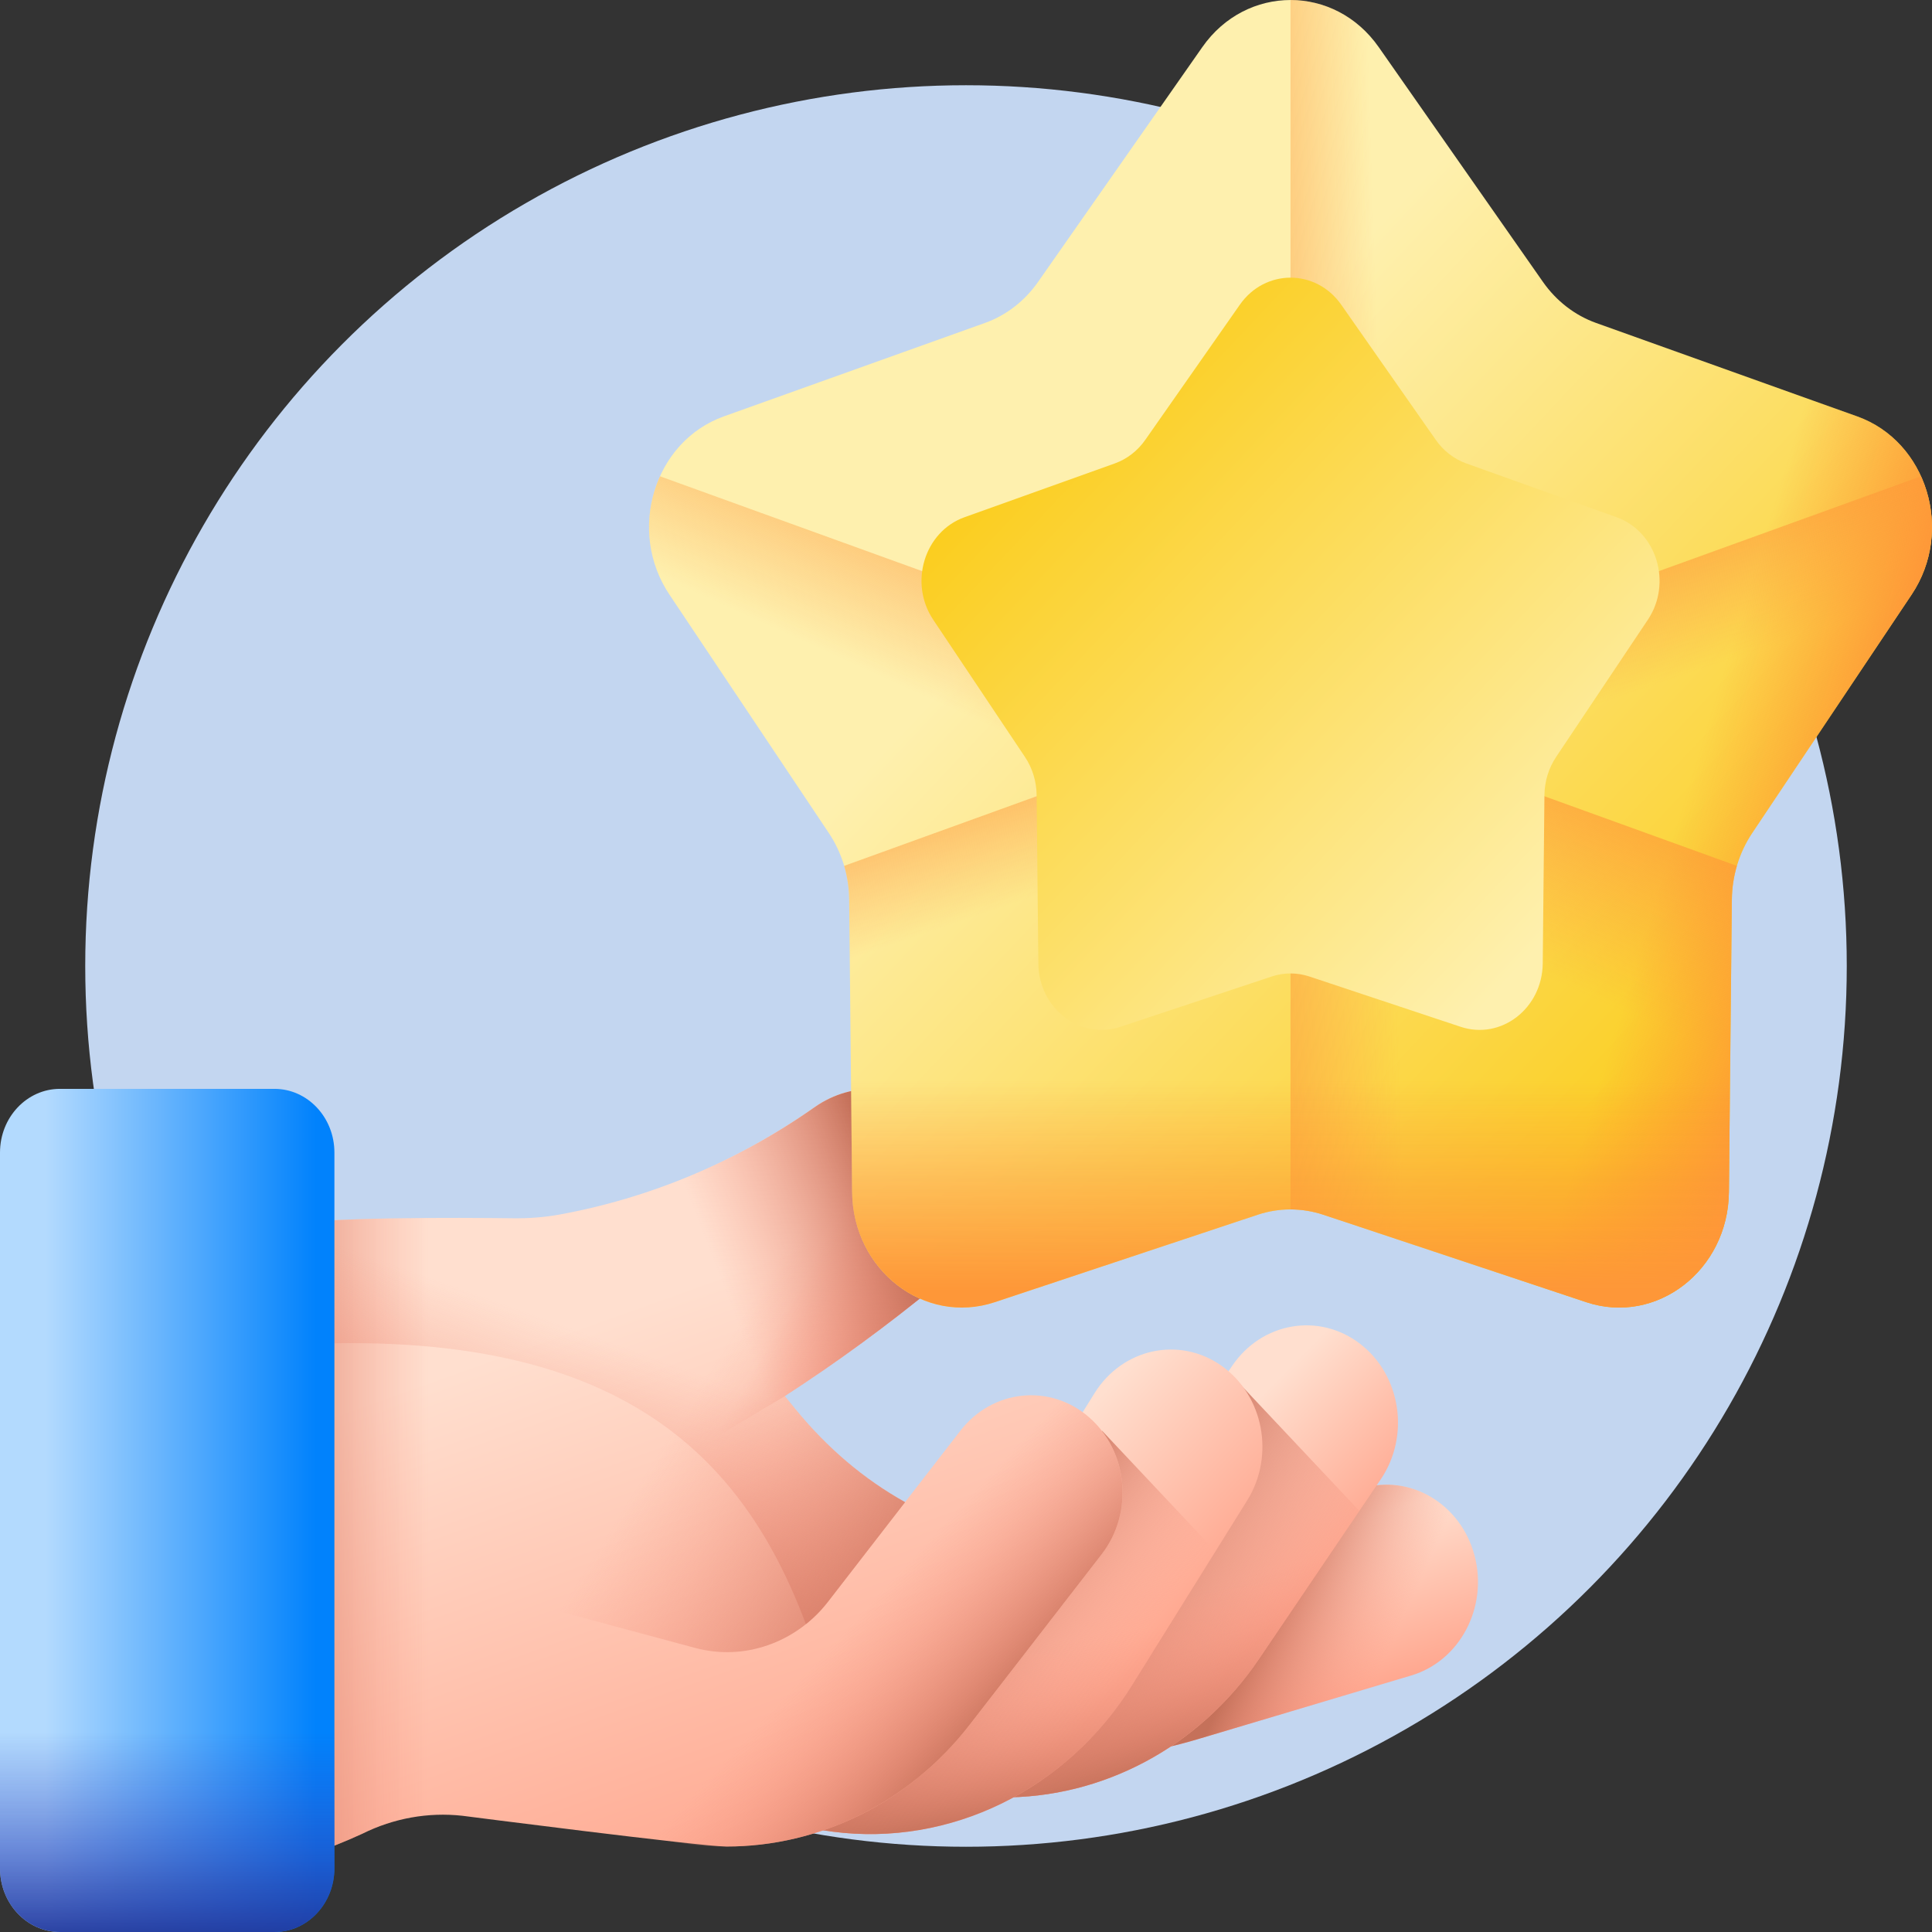 <svg width="68" height="68" viewBox="0 0 68 68" fill="none" xmlns="http://www.w3.org/2000/svg">
<rect x="0" y="0" width="68" height="68" fill="#333333" stroke="none"/>
<circle cx="34" cy="34" r="31" fill="#C3D6F0"/>
<path d="M51.9 54.753C51.419 52.934 49.641 51.873 47.928 52.384L46.632 52.771L44.002 56.735C41.921 59.872 38.511 61.702 34.965 61.702C34.825 61.701 34.686 61.698 34.547 61.692C35.459 61.855 36.383 61.937 37.308 61.937C38.91 61.937 40.537 61.696 42.152 61.215L49.67 58.972C51.382 58.462 52.38 56.573 51.9 54.753Z" fill="url(#paint0_linear_4219_535)"/>
<path d="M51.9 54.753C51.419 52.934 49.641 51.873 47.928 52.384L46.632 52.771L44.002 56.735C41.921 59.872 38.511 61.702 34.965 61.702C34.825 61.701 34.686 61.698 34.547 61.692C35.459 61.855 36.383 61.937 37.308 61.937C38.91 61.937 40.537 61.696 42.152 61.215L49.67 58.972C51.382 58.462 52.38 56.573 51.9 54.753Z" fill="url(#paint1_linear_4219_535)"/>
<path d="M35.229 63.261C34.597 63.255 33.966 63.19 33.344 63.067C31.595 62.722 30.441 60.936 30.766 59.078C31.09 57.221 32.772 55.994 34.52 56.339C36.261 56.682 38.051 55.918 39.085 54.394L43.37 48.071C44.409 46.537 46.422 46.189 47.865 47.293C49.309 48.397 49.637 50.535 48.597 52.069L44.312 58.392C42.202 61.506 38.775 63.299 35.229 63.261Z" fill="url(#paint2_linear_4219_535)"/>
<path d="M43.586 48.654L41.397 50.98L39.084 54.393C38.426 55.364 37.462 56.024 36.399 56.289L31.312 61.693C31.796 62.413 32.524 62.906 33.344 63.067C33.965 63.189 34.596 63.254 35.228 63.261C38.775 63.299 42.201 61.505 44.312 58.391L47.845 53.178L43.586 48.654Z" fill="url(#paint3_linear_4219_535)"/>
<path d="M43.586 48.654L41.397 50.98L39.084 54.393C38.426 55.364 37.462 56.024 36.399 56.289L31.312 61.693C31.796 62.413 32.524 62.906 33.344 63.067C33.965 63.189 34.596 63.254 35.228 63.261C38.775 63.299 42.201 61.505 44.312 58.391L47.845 53.178L43.586 48.654Z" fill="url(#paint4_linear_4219_535)"/>
<path d="M29.294 64.468C29.217 64.457 29.14 64.446 29.063 64.434L23.121 63.517C21.361 63.245 20.141 61.509 20.397 59.639C20.65 57.794 22.245 56.508 23.978 56.736C24.001 56.739 24.024 56.742 24.048 56.745L29.989 57.663C31.736 57.932 33.502 57.095 34.478 55.528L38.526 49.032C39.508 47.457 41.507 47.025 42.99 48.068C44.473 49.111 44.88 51.234 43.898 52.809L39.85 59.306C37.547 63.002 33.424 65.01 29.294 64.468Z" fill="url(#paint5_linear_4219_535)"/>
<path d="M38.793 50.362L35.558 53.798L34.48 55.528C33.91 56.443 33.069 57.107 32.121 57.449L25.992 63.96L29.064 64.434C29.142 64.446 29.218 64.457 29.296 64.467C33.425 65.009 37.548 63.002 39.852 59.306L42.783 54.601L38.793 50.362Z" fill="url(#paint6_linear_4219_535)"/>
<path d="M38.793 50.362L35.558 53.798L34.48 55.528C33.91 56.443 33.069 57.107 32.121 57.449L25.992 63.96L29.064 64.434C29.142 64.446 29.218 64.457 29.296 64.467C33.425 65.009 37.548 63.002 39.852 59.306L42.783 54.601L38.793 50.362Z" fill="url(#paint7_linear_4219_535)"/>
<path d="M38.336 49.887C36.963 48.688 34.933 48.897 33.802 50.357L31.855 52.871C30.408 52.063 29.114 50.967 27.992 49.589L27.622 49.138C29.456 47.948 31.227 46.652 32.926 45.255C34.549 43.92 34.805 41.419 33.501 39.736C33.354 39.545 33.19 39.371 33.012 39.214C31.796 38.142 30.033 38.011 28.669 38.969C25.956 40.876 22.9 42.163 19.695 42.748C19.151 42.848 18.597 42.886 18.046 42.879C16.157 42.856 11.355 42.828 9.789 43.136C9.774 43.139 9.566 43.181 9.477 43.203C7.561 43.645 5.855 44.798 4.604 46.402L2.359 49.274V66.287H4.819C7.549 66.287 10.25 65.693 12.755 64.54C13.852 63.995 15.068 63.777 16.273 63.909C16.273 63.909 24.679 64.992 25.574 64.992C28.83 64.992 32 63.456 34.118 60.72L38.776 54.703C39.907 53.245 39.71 51.089 38.336 49.887Z" fill="url(#paint8_linear_4219_535)"/>
<path d="M19.809 42.725C19.771 42.733 19.733 42.741 19.695 42.748C19.151 42.848 18.597 42.886 18.046 42.879C16.157 42.856 11.355 42.828 9.789 43.136C9.774 43.139 9.566 43.181 9.477 43.202C7.561 43.645 5.855 44.797 4.604 46.402L2.359 49.274V66.287H4.819C7.549 66.287 10.25 65.693 12.755 64.54C13.852 63.995 15.068 63.776 16.273 63.909C16.273 63.909 17.906 64.119 19.809 64.355V42.725Z" fill="url(#paint9_linear_4219_535)"/>
<path d="M32.927 45.255C31.228 46.652 29.457 47.948 27.624 49.138L27.993 49.589C29.115 50.967 30.41 52.063 31.857 52.871L29.144 56.373C28.915 56.669 28.653 56.935 28.365 57.165C26.035 50.958 21.341 46.188 8.279 47.489C6.615 47.655 4.975 47.649 3.395 47.951L4.606 46.402C5.857 44.798 7.563 43.645 9.478 43.202C9.567 43.181 9.776 43.139 9.79 43.136C11.356 42.828 16.159 42.856 18.047 42.879C18.598 42.886 19.152 42.848 19.696 42.748C22.902 42.163 25.958 40.876 28.67 38.969C30.035 38.011 31.798 38.142 33.013 39.214C33.192 39.371 33.356 39.545 33.503 39.735C34.807 41.419 34.551 43.92 32.927 45.255Z" fill="url(#paint10_linear_4219_535)"/>
<path d="M25.573 64.991C24.668 64.991 23.766 64.872 22.888 64.636L15.599 62.676C13.875 62.212 12.831 60.351 13.267 58.52C13.704 56.688 15.456 55.579 17.18 56.042L24.469 58.003C26.184 58.464 28.018 57.824 29.142 56.373L33.801 50.356C34.931 48.897 36.961 48.687 38.335 49.888C39.709 51.088 39.906 53.244 38.776 54.703L34.117 60.72C31.999 63.456 28.83 64.991 25.573 64.991Z" fill="url(#paint11_linear_4219_535)"/>
<path d="M33.014 39.214C31.798 38.142 30.034 38.012 28.67 38.969C25.958 40.877 22.902 42.163 19.697 42.747C19.152 42.848 18.599 42.886 18.047 42.879C17.254 42.869 15.945 42.858 14.578 42.872V56.533C15.314 56.001 16.252 55.792 17.183 56.042L24.472 58.003C26.187 58.464 28.021 57.824 29.145 56.373L31.857 52.871C30.41 52.063 29.115 50.966 27.993 49.59L27.624 49.137C29.457 47.948 31.228 46.652 32.928 45.255C34.551 43.92 34.807 41.418 33.503 39.735C33.356 39.545 33.192 39.371 33.014 39.214Z" fill="url(#paint12_linear_4219_535)"/>
<path d="M32.928 45.255C31.229 46.652 29.458 47.948 27.625 49.138L16.184 55.944L16.183 55.946C15.603 55.983 15.049 56.193 14.578 56.534V42.873C15.945 42.859 17.255 42.87 18.048 42.879C18.599 42.886 19.153 42.848 19.697 42.748C22.903 42.163 25.959 40.876 28.671 38.969C30.035 38.011 31.799 38.142 33.014 39.214C33.193 39.371 33.357 39.545 33.504 39.735C34.808 41.419 34.551 43.92 32.928 45.255Z" fill="url(#paint13_linear_4219_535)"/>
<path d="M32.928 45.255C31.229 46.652 29.458 47.948 27.625 49.138L16.184 55.944L16.183 55.946C15.603 55.983 15.049 56.193 14.578 56.534V42.873C15.945 42.859 17.255 42.87 18.048 42.879C18.599 42.886 19.153 42.848 19.697 42.748C22.903 42.163 25.959 40.876 28.671 38.969C30.035 38.011 31.799 38.142 33.014 39.214C33.193 39.371 33.357 39.545 33.504 39.735C34.808 41.419 34.551 43.92 32.928 45.255Z" fill="url(#paint14_linear_4219_535)"/>
<path d="M9.659 68H2.111C0.945 68 0 66.996 0 65.758V40.566C0 39.328 0.945 38.324 2.111 38.324H9.659C10.825 38.324 11.77 39.328 11.77 40.566V65.757C11.77 66.996 10.825 68 9.659 68Z" fill="url(#paint15_linear_4219_535)"/>
<path d="M11.77 65.757V48.686H0V65.757C0 66.996 0.945 68 2.111 68H9.659C10.825 68 11.77 66.996 11.77 65.757Z" fill="url(#paint16_linear_4219_535)"/>
<path d="M46.577 42.755L55.829 45.832C58.303 46.655 60.824 44.709 60.852 41.956L60.956 31.657C60.964 30.82 61.214 30.006 61.67 29.323L67.284 20.926C68.785 18.681 67.822 15.534 65.365 14.655L56.178 11.367C55.431 11.1 54.779 10.596 54.308 9.924L48.526 1.658C46.98 -0.552 43.864 -0.552 42.318 1.658L36.535 9.924C36.065 10.596 35.413 11.1 34.666 11.367L25.478 14.655C23.021 15.534 22.059 18.681 23.56 20.926L29.174 29.323C29.63 30.006 29.879 30.82 29.888 31.657L29.992 41.956C30.02 44.709 32.54 46.655 35.014 45.832L44.266 42.755C45.019 42.505 45.825 42.505 46.577 42.755Z" fill="url(#paint17_linear_4219_535)"/>
<path d="M23.23 16.764C22.649 18.048 22.696 19.636 23.559 20.926L29.173 29.323C29.629 30.005 29.878 30.82 29.887 31.657L29.991 41.955C30.019 44.709 32.54 46.654 35.014 45.832L44.266 42.755C45.018 42.505 45.824 42.505 46.576 42.755L55.828 45.832C58.302 46.654 60.823 44.709 60.851 41.955L60.955 31.657C60.96 31.256 61.019 30.858 61.133 30.476L23.23 16.764Z" fill="url(#paint18_linear_4219_535)"/>
<path d="M67.614 16.764C68.195 18.048 68.147 19.636 67.284 20.926L61.671 29.323C61.214 30.005 60.965 30.82 60.956 31.657L60.852 41.955C60.824 44.709 58.304 46.654 55.83 45.832L46.578 42.755C45.826 42.505 45.019 42.505 44.267 42.755L35.015 45.832C32.541 46.654 30.02 44.709 29.993 41.955L29.888 31.657C29.884 31.256 29.824 30.858 29.711 30.476L67.614 16.764Z" fill="url(#paint19_linear_4219_535)"/>
<path d="M65.365 14.655L56.178 11.367C55.431 11.1 54.779 10.596 54.308 9.924L48.526 1.658C47.753 0.553 46.587 0 45.422 0V42.567C45.812 42.567 46.201 42.63 46.577 42.755L55.829 45.832C58.303 46.655 60.824 44.709 60.852 41.956L60.956 31.657C60.965 30.82 61.214 30.006 61.67 29.323L67.284 20.927C68.785 18.681 67.822 15.534 65.365 14.655Z" fill="url(#paint20_linear_4219_535)"/>
<path d="M65.365 14.655L56.178 11.367C55.431 11.1 54.779 10.596 54.308 9.924L48.526 1.658C47.753 0.553 46.587 0 45.422 0V42.567C45.812 42.567 46.201 42.63 46.577 42.755L55.829 45.832C58.303 46.655 60.824 44.709 60.852 41.956L60.956 31.657C60.965 30.82 61.214 30.006 61.67 29.323L67.284 20.927C68.785 18.681 67.822 15.534 65.365 14.655Z" fill="url(#paint21_linear_4219_535)"/>
<path d="M29.727 30.54C29.828 30.903 29.882 31.279 29.887 31.658L29.991 41.956C30.019 44.709 32.539 46.655 35.014 45.832L44.266 42.755C45.018 42.505 45.824 42.505 46.576 42.755L55.828 45.832C58.302 46.655 60.823 44.709 60.851 41.956L60.955 31.658C60.959 31.277 61.015 30.901 61.115 30.54H29.727Z" fill="url(#paint22_linear_4219_535)"/>
<path d="M46.087 34.37L51.41 36.14C52.833 36.613 54.283 35.494 54.299 33.91L54.359 27.985C54.364 27.504 54.507 27.035 54.77 26.642L58 21.812C58.863 20.52 58.309 18.709 56.896 18.204L51.61 16.312C51.181 16.159 50.805 15.869 50.535 15.482L47.208 10.727C46.319 9.455 44.526 9.455 43.637 10.727L40.31 15.482C40.04 15.869 39.664 16.159 39.235 16.312L33.949 18.204C32.536 18.709 31.982 20.52 32.846 21.812L36.075 26.642C36.338 27.035 36.481 27.504 36.486 27.985L36.546 33.91C36.562 35.494 38.012 36.613 39.435 36.14L44.758 34.37C45.191 34.226 45.654 34.226 46.087 34.37Z" fill="url(#paint23_linear_4219_535)"/>
<defs>
<linearGradient id="paint0_linear_4219_535" x1="42.384" y1="55.377" x2="44.205" y2="60.842" gradientUnits="userSpaceOnUse">
<stop stop-color="#FFDFCF"/>
<stop offset="1" stop-color="#FFA78F"/>
</linearGradient>
<linearGradient id="paint1_linear_4219_535" x1="48.017" y1="60.02" x2="43.742" y2="58.09" gradientUnits="userSpaceOnUse">
<stop stop-color="#F89580" stop-opacity="0"/>
<stop offset="0.286" stop-color="#EE8E79" stop-opacity="0.287"/>
<stop offset="0.762" stop-color="#D57B65" stop-opacity="0.765"/>
<stop offset="0.997" stop-color="#C5715A"/>
</linearGradient>
<linearGradient id="paint2_linear_4219_535" x1="39.35" y1="54.208" x2="43.637" y2="58.448" gradientUnits="userSpaceOnUse">
<stop stop-color="#FFDFCF"/>
<stop offset="1" stop-color="#FFA78F"/>
</linearGradient>
<linearGradient id="paint3_linear_4219_535" x1="44.84" y1="60.371" x2="37.951" y2="56.198" gradientUnits="userSpaceOnUse">
<stop stop-color="#F89580" stop-opacity="0"/>
<stop offset="0.286" stop-color="#EE8E79" stop-opacity="0.287"/>
<stop offset="0.762" stop-color="#D57B65" stop-opacity="0.765"/>
<stop offset="0.997" stop-color="#C5715A"/>
</linearGradient>
<linearGradient id="paint4_linear_4219_535" x1="39.413" y1="56.781" x2="41.011" y2="62.369" gradientUnits="userSpaceOnUse">
<stop stop-color="#F89580" stop-opacity="0"/>
<stop offset="0.286" stop-color="#EE8E79" stop-opacity="0.287"/>
<stop offset="0.762" stop-color="#D57B65" stop-opacity="0.765"/>
<stop offset="0.997" stop-color="#C5715A"/>
</linearGradient>
<linearGradient id="paint5_linear_4219_535" x1="32.552" y1="55.689" x2="38.017" y2="60.833" gradientUnits="userSpaceOnUse">
<stop stop-color="#FFDFCF"/>
<stop offset="1" stop-color="#FFA78F"/>
</linearGradient>
<linearGradient id="paint6_linear_4219_535" x1="37.425" y1="61.423" x2="32.336" y2="57.604" gradientUnits="userSpaceOnUse">
<stop stop-color="#F89580" stop-opacity="0"/>
<stop offset="0.286" stop-color="#EE8E79" stop-opacity="0.287"/>
<stop offset="0.762" stop-color="#D57B65" stop-opacity="0.765"/>
<stop offset="0.997" stop-color="#C5715A"/>
</linearGradient>
<linearGradient id="paint7_linear_4219_535" x1="34.247" y1="58.244" x2="35.166" y2="64.263" gradientUnits="userSpaceOnUse">
<stop stop-color="#F89580" stop-opacity="0"/>
<stop offset="0.286" stop-color="#EE8E79" stop-opacity="0.287"/>
<stop offset="0.762" stop-color="#D57B65" stop-opacity="0.765"/>
<stop offset="0.997" stop-color="#C5715A"/>
</linearGradient>
<linearGradient id="paint8_linear_4219_535" x1="17.316" y1="47.72" x2="24.364" y2="67.408" gradientUnits="userSpaceOnUse">
<stop stop-color="#FFDFCF"/>
<stop offset="1" stop-color="#FFA78F"/>
</linearGradient>
<linearGradient id="paint9_linear_4219_535" x1="15.115" y1="54.506" x2="8.379" y2="54.506" gradientUnits="userSpaceOnUse">
<stop stop-color="#F89580" stop-opacity="0"/>
<stop offset="0.286" stop-color="#EE8E79" stop-opacity="0.287"/>
<stop offset="0.762" stop-color="#D57B65" stop-opacity="0.765"/>
<stop offset="0.997" stop-color="#C5715A"/>
</linearGradient>
<linearGradient id="paint10_linear_4219_535" x1="18.923" y1="46.322" x2="15.513" y2="55.844" gradientUnits="userSpaceOnUse">
<stop stop-color="#F89580" stop-opacity="0"/>
<stop offset="0.286" stop-color="#EE8E79" stop-opacity="0.287"/>
<stop offset="0.762" stop-color="#D57B65" stop-opacity="0.765"/>
<stop offset="0.997" stop-color="#C5715A"/>
</linearGradient>
<linearGradient id="paint11_linear_4219_535" x1="28.753" y1="58.468" x2="33.293" y2="62.674" gradientUnits="userSpaceOnUse">
<stop stop-color="#F89580" stop-opacity="0"/>
<stop offset="0.286" stop-color="#EE8E79" stop-opacity="0.287"/>
<stop offset="0.762" stop-color="#D57B65" stop-opacity="0.765"/>
<stop offset="0.997" stop-color="#C5715A"/>
</linearGradient>
<linearGradient id="paint12_linear_4219_535" x1="24.78" y1="48.554" x2="34.19" y2="54.425" gradientUnits="userSpaceOnUse">
<stop stop-color="#F89580" stop-opacity="0"/>
<stop offset="0.286" stop-color="#EE8E79" stop-opacity="0.287"/>
<stop offset="0.762" stop-color="#D57B65" stop-opacity="0.765"/>
<stop offset="0.997" stop-color="#C5715A"/>
</linearGradient>
<linearGradient id="paint13_linear_4219_535" x1="25.935" y1="49.193" x2="31.614" y2="52.36" gradientUnits="userSpaceOnUse">
<stop stop-color="#F89580" stop-opacity="0"/>
<stop offset="0.286" stop-color="#EE8E79" stop-opacity="0.287"/>
<stop offset="0.762" stop-color="#D57B65" stop-opacity="0.765"/>
<stop offset="0.997" stop-color="#C5715A"/>
</linearGradient>
<linearGradient id="paint14_linear_4219_535" x1="25.379" y1="45.048" x2="31.476" y2="42.693" gradientUnits="userSpaceOnUse">
<stop stop-color="#F89580" stop-opacity="0"/>
<stop offset="0.286" stop-color="#EE8E79" stop-opacity="0.287"/>
<stop offset="0.762" stop-color="#D57B65" stop-opacity="0.765"/>
<stop offset="0.997" stop-color="#C5715A"/>
</linearGradient>
<linearGradient id="paint15_linear_4219_535" x1="1.606" y1="53.162" x2="11.132" y2="53.162" gradientUnits="userSpaceOnUse">
<stop stop-color="#B3DAFE"/>
<stop offset="1" stop-color="#0182FC"/>
</linearGradient>
<linearGradient id="paint16_linear_4219_535" x1="5.885" y1="60.964" x2="5.885" y2="68.531" gradientUnits="userSpaceOnUse">
<stop stop-color="#314DC9" stop-opacity="0"/>
<stop offset="0.276" stop-color="#304BC4" stop-opacity="0.276"/>
<stop offset="0.563" stop-color="#2B45B8" stop-opacity="0.563"/>
<stop offset="0.854" stop-color="#243BA3" stop-opacity="0.854"/>
<stop offset="1" stop-color="#1F3596"/>
</linearGradient>
<linearGradient id="paint17_linear_4219_535" x1="38.248" y1="18.811" x2="64.067" y2="43.117" gradientUnits="userSpaceOnUse">
<stop stop-color="#FEF0AE"/>
<stop offset="1" stop-color="#FAC600"/>
</linearGradient>
<linearGradient id="paint18_linear_4219_535" x1="42.367" y1="28.94" x2="46.302" y2="20.234" gradientUnits="userSpaceOnUse">
<stop stop-color="#FE9738" stop-opacity="0"/>
<stop offset="1" stop-color="#FE9738"/>
</linearGradient>
<linearGradient id="paint19_linear_4219_535" x1="48.183" y1="27.538" x2="45.955" y2="20.985" gradientUnits="userSpaceOnUse">
<stop stop-color="#FE9738" stop-opacity="0"/>
<stop offset="1" stop-color="#FE9738"/>
</linearGradient>
<linearGradient id="paint20_linear_4219_535" x1="48.818" y1="23.096" x2="41.243" y2="23.331" gradientUnits="userSpaceOnUse">
<stop stop-color="#FE9738" stop-opacity="0"/>
<stop offset="1" stop-color="#FE9738"/>
</linearGradient>
<linearGradient id="paint21_linear_4219_535" x1="59.893" y1="26.137" x2="65.465" y2="27.829" gradientUnits="userSpaceOnUse">
<stop stop-color="#FE9738" stop-opacity="0"/>
<stop offset="1" stop-color="#FE9738"/>
</linearGradient>
<linearGradient id="paint22_linear_4219_535" x1="45.421" y1="38.001" x2="45.421" y2="45.44" gradientUnits="userSpaceOnUse">
<stop stop-color="#FE9738" stop-opacity="0"/>
<stop offset="1" stop-color="#FE9738"/>
</linearGradient>
<linearGradient id="paint23_linear_4219_535" x1="53.734" y1="33.809" x2="31.261" y2="12.653" gradientUnits="userSpaceOnUse">
<stop stop-color="#FEF0AE"/>
<stop offset="1" stop-color="#FAC600"/>
</linearGradient>
</defs>
</svg>

